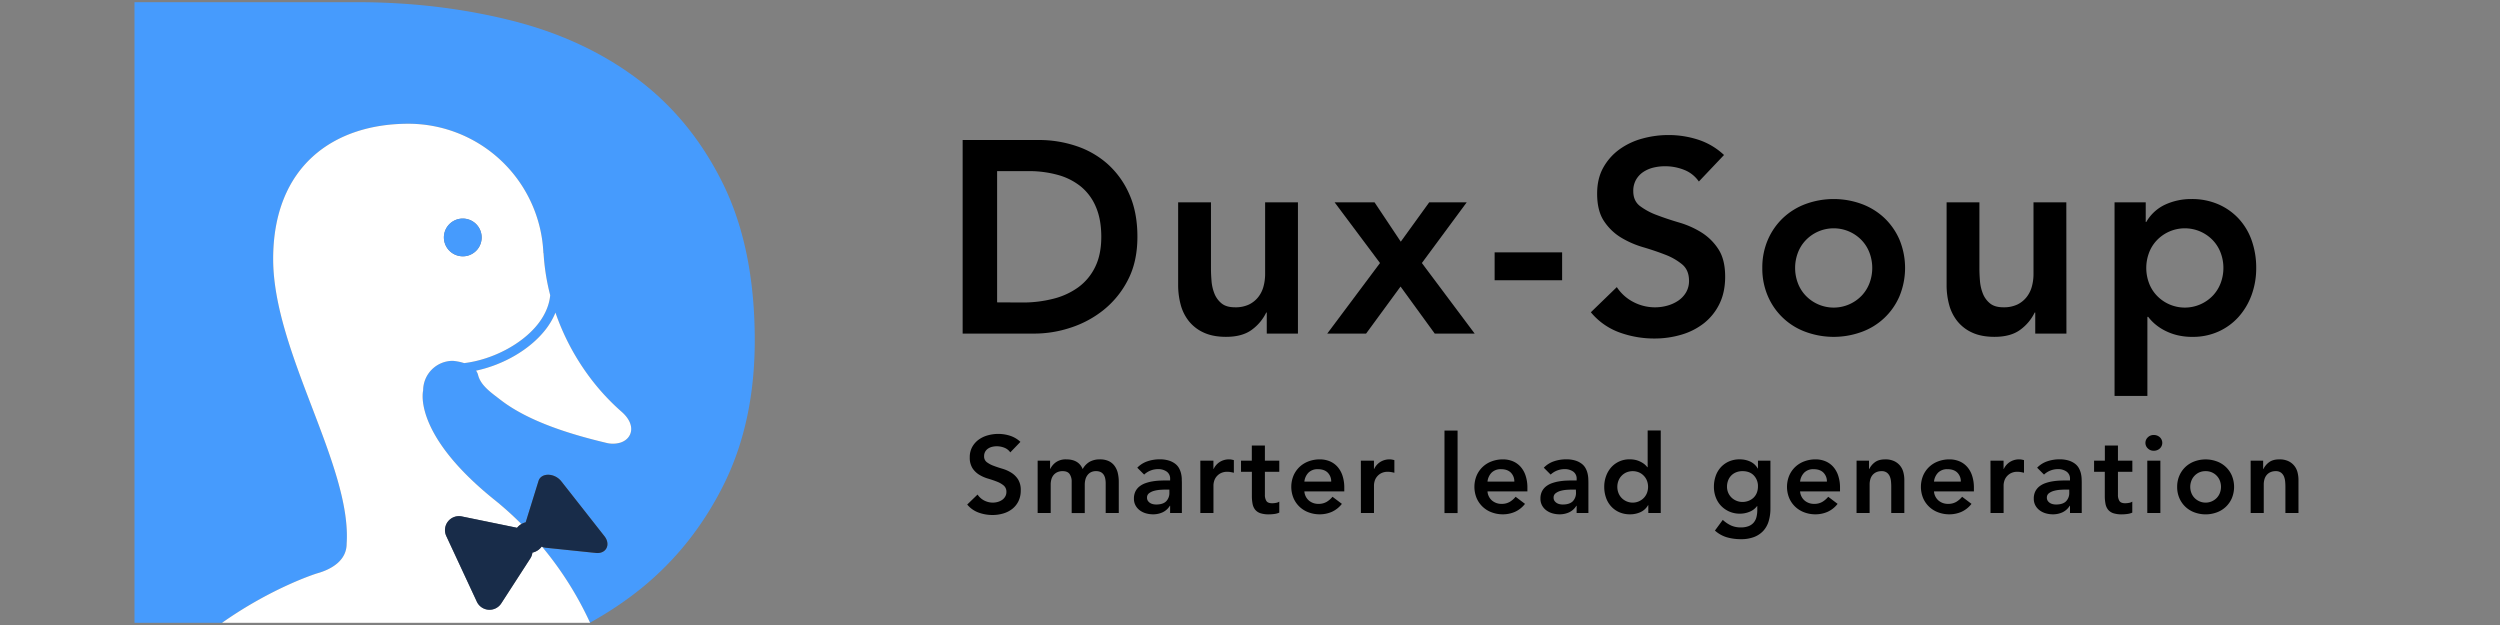 <svg id="Layer_1" data-name="Layer 1" xmlns="http://www.w3.org/2000/svg" viewBox="0 0 2000 500"><rect x="0" y="0" width="2000" height="500" fill="#808080" stroke="none"/><defs><style>.cls-1{fill:#469bfd;}.cls-2{fill:#fff;}.cls-3{fill:#182c49;}</style></defs><title>Logo-2000x500</title><path d="M770.12,112h61a93.63,93.63,0,0,1,29.54,4.7A71.77,71.77,0,0,1,885.86,131a70,70,0,0,1,17.5,24.18q6.57,14.55,6.57,34.24,0,19.91-7.55,34.46a73.77,73.77,0,0,1-19.47,24.06,83,83,0,0,1-26.48,14.22,92.39,92.39,0,0,1-28.55,4.71H770.12Zm48.13,130a97.62,97.62,0,0,0,24.4-3,58,58,0,0,0,20-9.19,43.51,43.51,0,0,0,13.45-16.19q4.93-9.94,4.93-24.17,0-14-4.38-24.07a42,42,0,0,0-12.14-16.3,50.69,50.69,0,0,0-18.38-9.19,86.75,86.75,0,0,0-23.3-3H797.69v105Z"/><path d="M1038.35,266.87h-24.94V250H1013a36.93,36.93,0,0,1-11.37,13.68q-7.67,5.79-20.79,5.79-10.5,0-17.83-3.39a32.19,32.19,0,0,1-11.93-9.18,35.85,35.85,0,0,1-6.56-13.24,60.61,60.61,0,0,1-2-15.54V161.85h26.26V215c0,2.91.14,6.16.44,9.73a34.76,34.76,0,0,0,2.29,10.06,19.22,19.22,0,0,0,5.69,7.88q3.82,3.18,10.83,3.17a25.19,25.19,0,0,0,11.05-2.18,21.26,21.26,0,0,0,7.44-5.91,23.37,23.37,0,0,0,4.26-8.53,37.94,37.94,0,0,0,1.32-10.07V161.85h26.25Z"/><path d="M1104,210.42l-36.32-48.57h31.94l21,31.5,22.76-31.5h30l-35.88,48.57,42.23,56.45h-31.94l-27.35-37.63-27.57,37.63h-31.07Z"/><path d="M1249.7,224.2h-54V201.89h54Z"/><path d="M1359.09,145.22a25.47,25.47,0,0,0-11.7-9.3A40.93,40.93,0,0,0,1332,133a39.59,39.59,0,0,0-9.3,1.09,25.49,25.49,0,0,0-8.09,3.5,18.36,18.36,0,0,0-5.8,6.24,18,18,0,0,0-2.19,9.08q0,7.88,5.47,12a53.31,53.31,0,0,0,13.57,7.22q8.09,3.08,17.72,5.91a72.18,72.18,0,0,1,17.72,7.88,43.77,43.77,0,0,1,13.56,13.34q5.48,8.33,5.47,22.1,0,12.48-4.59,21.77a44.48,44.48,0,0,1-12.36,15.43,53.54,53.54,0,0,1-18.05,9.18,75.6,75.6,0,0,1-21.66,3.07,81.27,81.27,0,0,1-27.79-4.82,53.46,53.46,0,0,1-23-16.18l20.78-20.13a34.88,34.88,0,0,0,13.24,11.92,37.23,37.23,0,0,0,17.39,4.26,36.27,36.27,0,0,0,9.63-1.31,29.81,29.81,0,0,0,8.75-3.93,20.68,20.68,0,0,0,6.35-6.68,17.89,17.89,0,0,0,2.4-9.3q0-8.53-5.47-13.12a48,48,0,0,0-13.56-7.77q-8.1-3.17-17.72-6a74.52,74.52,0,0,1-17.73-7.76,43.11,43.11,0,0,1-13.56-13.14q-5.48-8.19-5.47-22,0-12,4.92-20.79a45.15,45.15,0,0,1,12.91-14.55,56.55,56.55,0,0,1,18.27-8.64,78.65,78.65,0,0,1,21-2.84,76.58,76.58,0,0,1,23.74,3.72A55,55,0,0,1,1379.22,124Z"/><path d="M1409.85,214.36a55.61,55.61,0,0,1,4.48-22.65,52.87,52.87,0,0,1,12.15-17.39,53.42,53.42,0,0,1,18.15-11.16,65.35,65.35,0,0,1,44.64,0,53.56,53.56,0,0,1,18.16,11.16,53,53,0,0,1,12.14,17.39,59.35,59.35,0,0,1,0,45.29,52.1,52.1,0,0,1-30.3,28.55,65.19,65.19,0,0,1-44.64,0,52.18,52.18,0,0,1-30.3-28.55A55.52,55.52,0,0,1,1409.85,214.36Zm26.25,0a34.14,34.14,0,0,0,2.08,11.82,29.73,29.73,0,0,0,6.13,10.06,31,31,0,0,0,45.29,0,29.87,29.87,0,0,0,6.12-10.06,34.6,34.6,0,0,0,0-23.63,29.81,29.81,0,0,0-6.12-10.07,31,31,0,0,0-45.29,0,29.68,29.68,0,0,0-6.13,10.07A34,34,0,0,0,1436.1,214.36Z"/><path d="M1653.14,266.87H1628.2V250h-.44a36.86,36.86,0,0,1-11.38,13.68q-7.67,5.79-20.78,5.79-10.5,0-17.84-3.39a32.16,32.16,0,0,1-11.92-9.18,35.85,35.85,0,0,1-6.56-13.24,60.17,60.17,0,0,1-2-15.54V161.85h26.25V215c0,2.91.15,6.16.44,9.73a34.77,34.77,0,0,0,2.3,10.06,19,19,0,0,0,5.69,7.88q3.83,3.18,10.83,3.17a25.25,25.25,0,0,0,11-2.18,21.23,21.23,0,0,0,7.43-5.91,23.55,23.55,0,0,0,4.27-8.53,37.94,37.94,0,0,0,1.31-10.07V161.85h26.26Z"/><path d="M1691.64,161.85h24.94V177.6h.44a33.81,33.81,0,0,1,15.32-14,49.53,49.53,0,0,1,20.78-4.37,53,53,0,0,1,21.66,4.26,48.65,48.65,0,0,1,16.41,11.7,50.13,50.13,0,0,1,10.28,17.51,65.59,65.59,0,0,1,3.5,21.66,62.22,62.22,0,0,1-3.71,21.66,53.92,53.92,0,0,1-10.4,17.5,48,48,0,0,1-16.08,11.71,49.28,49.28,0,0,1-20.57,4.26,50.72,50.72,0,0,1-13.12-1.53A45.36,45.36,0,0,1,1731,264a40.4,40.4,0,0,1-7.44-5.15,37.72,37.72,0,0,1-5-5.36h-.65v63.23h-26.26Zm87.08,52.51a34,34,0,0,0-2.08-11.81,29.81,29.81,0,0,0-6.12-10.07,31,31,0,0,0-45.29,0,29.37,29.37,0,0,0-6.13,10.07,34.6,34.6,0,0,0,0,23.63,29.42,29.42,0,0,0,6.13,10.06,31,31,0,0,0,45.29,0,29.87,29.87,0,0,0,6.12-10.06A34.14,34.14,0,0,0,1778.72,214.36Z"/><path d="M808.22,361.91a10.08,10.08,0,0,0-4.66-3.7,16.23,16.23,0,0,0-6.15-1.19,15.64,15.64,0,0,0-3.71.44,10.09,10.09,0,0,0-3.23,1.4,7.32,7.32,0,0,0-2.31,2.48,7.22,7.22,0,0,0-.87,3.63,5.63,5.63,0,0,0,2.18,4.79,21,21,0,0,0,5.41,2.88q3.23,1.23,7.06,2.35a28.79,28.79,0,0,1,7.07,3.15,17.59,17.59,0,0,1,5.41,5.32,15.83,15.83,0,0,1,2.18,8.81,19.4,19.4,0,0,1-1.83,8.68,17.76,17.76,0,0,1-4.93,6.15,21.5,21.5,0,0,1-7.2,3.67A30.22,30.22,0,0,1,794,412a32.11,32.11,0,0,1-11.07-1.92,21.14,21.14,0,0,1-9.16-6.45l8.28-8a13.92,13.92,0,0,0,5.28,4.76,14.87,14.87,0,0,0,6.94,1.7,14.42,14.42,0,0,0,3.83-.52,11.76,11.76,0,0,0,3.49-1.57,8.17,8.17,0,0,0,2.53-2.67,7.06,7.06,0,0,0,1-3.7,6.45,6.45,0,0,0-2.18-5.23,19,19,0,0,0-5.41-3.1c-2.15-.84-4.5-1.65-7.06-2.4a29.44,29.44,0,0,1-7.07-3.1,17.28,17.28,0,0,1-5.41-5.23,15.64,15.64,0,0,1-2.18-8.77,16.75,16.75,0,0,1,2-8.29,18.06,18.06,0,0,1,5.15-5.8,22.3,22.3,0,0,1,7.29-3.44,31.06,31.06,0,0,1,8.37-1.14,30.73,30.73,0,0,1,9.46,1.48,21.9,21.9,0,0,1,8.25,4.89Z"/><path d="M830.12,368.54h9.94v6.55h.18a14.27,14.27,0,0,1,4.49-5.29,13.67,13.67,0,0,1,8.33-2.3q9.86,0,13.09,7.76a14.8,14.8,0,0,1,5.67-5.89,16.56,16.56,0,0,1,8.11-1.87,16.14,16.14,0,0,1,7.07,1.39,12.29,12.29,0,0,1,4.66,3.84,15.78,15.78,0,0,1,2.58,5.71,30.29,30.29,0,0,1,.78,7v24.95H884.55V386.68a18.72,18.72,0,0,0-.35-3.7,8.84,8.84,0,0,0-1.22-3.14,6.15,6.15,0,0,0-2.35-2.14,8.24,8.24,0,0,0-3.84-.78,8.62,8.62,0,0,0-4.14.91,8,8,0,0,0-2.79,2.45,10,10,0,0,0-1.58,3.49,16.56,16.56,0,0,0-.47,4v22.69H857.34V385.47a10.54,10.54,0,0,0-1.66-6.24q-1.66-2.31-5.5-2.31a10,10,0,0,0-4.4.87,8.52,8.52,0,0,0-3,2.35,9.51,9.51,0,0,0-1.7,3.41,15.15,15.15,0,0,0-.52,4v22.86H830.12Z"/><path d="M936.11,404.66h-.26a13.44,13.44,0,0,1-5.76,5.19,18.14,18.14,0,0,1-7.67,1.61,20.52,20.52,0,0,1-5.63-.78,15.21,15.21,0,0,1-4.89-2.36,12.06,12.06,0,0,1-3.44-3.93,11,11,0,0,1-1.31-5.49,12.71,12.71,0,0,1,1.22-5.8,11.88,11.88,0,0,1,3.27-4,16.7,16.7,0,0,1,4.76-2.57,32.36,32.36,0,0,1,5.62-1.43,48.4,48.4,0,0,1,5.89-.62c2-.08,3.84-.13,5.58-.13h2.62V383.2a6.81,6.81,0,0,0-2.7-5.89,11.45,11.45,0,0,0-6.9-2,16.28,16.28,0,0,0-6.19,1.17,15.65,15.65,0,0,0-5,3.19l-5.5-5.5a20.3,20.3,0,0,1,8.16-5.14,29.92,29.92,0,0,1,9.64-1.57,24.28,24.28,0,0,1,7.5,1,16.44,16.44,0,0,1,5.06,2.57,11.4,11.4,0,0,1,3.1,3.62,16.72,16.72,0,0,1,1.57,4.15,22.8,22.8,0,0,1,.57,4.05c0,1.31.08,2.46.08,3.45v24.08h-9.42Zm-.61-13h-2.18c-1.46,0-3.08.06-4.89.17a26.37,26.37,0,0,0-5.1.83,11.86,11.86,0,0,0-4.06,1.92,4.2,4.2,0,0,0-1.65,3.53,4.44,4.44,0,0,0,.65,2.49,5.86,5.86,0,0,0,1.7,1.7,7,7,0,0,0,2.36,1,11.08,11.08,0,0,0,2.61.31q5.41,0,8-2.57a9.53,9.53,0,0,0,2.57-7Z"/><path d="M960.27,368.54h10.47v6.63h.18a13.17,13.17,0,0,1,5-5.67,13.71,13.71,0,0,1,7.41-2,9.74,9.74,0,0,1,1.88.17c.61.12,1.24.26,1.88.43v10.12c-.88-.23-1.74-.42-2.58-.56a14.1,14.1,0,0,0-2.48-.22,11.24,11.24,0,0,0-5.89,1.35,10.88,10.88,0,0,0-3.41,3.1,10.25,10.25,0,0,0-1.56,3.49,12.62,12.62,0,0,0-.4,2.61v22.43H960.27Z"/><path d="M992.81,377.44v-8.9h8.64V356.41h10.47v12.13h11.51v8.9h-11.51v18.32a9.07,9.07,0,0,0,1.18,5c.78,1.23,2.34,1.84,4.66,1.84a17.43,17.43,0,0,0,3.06-.31,6.42,6.42,0,0,0,2.61-1v8.8a13.36,13.36,0,0,1-4,1.1,34.59,34.59,0,0,1-4.23.3,21.46,21.46,0,0,1-6.85-.91,9.09,9.09,0,0,1-4.19-2.79,10.66,10.66,0,0,1-2.09-4.67,32.52,32.52,0,0,1-.57-6.46V377.44Z"/><path d="M1043.5,393.14a10.64,10.64,0,0,0,3.66,7.33,11.48,11.48,0,0,0,7.59,2.62,12.48,12.48,0,0,0,6.59-1.62,18,18,0,0,0,4.66-4.05l7.51,5.67a21.28,21.28,0,0,1-8.2,6.45,24.19,24.19,0,0,1-9.51,1.92,25.07,25.07,0,0,1-8.9-1.57,20.82,20.82,0,0,1-12.08-11.38,23.67,23.67,0,0,1,0-18.06,21.08,21.08,0,0,1,4.84-6.94,21.32,21.32,0,0,1,7.24-4.44,25.07,25.07,0,0,1,8.9-1.57,20.48,20.48,0,0,1,8,1.52,17.12,17.12,0,0,1,6.19,4.41,20.22,20.22,0,0,1,4,7.11,30.14,30.14,0,0,1,1.44,9.73v2.87Zm21.46-7.85a9.86,9.86,0,0,0-2.88-7.28c-1.86-1.78-4.45-2.66-7.77-2.66a10.2,10.2,0,0,0-7.46,2.7,12,12,0,0,0-3.35,7.24Z"/><path d="M1088.69,368.54h10.47v6.63h.17a13.17,13.17,0,0,1,5-5.67,13.72,13.72,0,0,1,7.42-2,9.64,9.64,0,0,1,1.87.17c.61.12,1.24.26,1.88.43v10.12c-.87-.23-1.73-.42-2.57-.56a14.3,14.3,0,0,0-2.49-.22,11.24,11.24,0,0,0-5.89,1.35,10.84,10.84,0,0,0-3.4,3.1,10.09,10.09,0,0,0-1.57,3.49,13.17,13.17,0,0,0-.39,2.61v22.43h-10.47Z"/><path d="M1155.59,344.46h10.47v66h-10.47Z"/><path d="M1190,393.14a10.57,10.57,0,0,0,3.66,7.33,11.48,11.48,0,0,0,7.59,2.62,12.48,12.48,0,0,0,6.59-1.62,18.16,18.16,0,0,0,4.66-4.05l7.5,5.67a21.13,21.13,0,0,1-8.2,6.45,24.12,24.12,0,0,1-9.51,1.92,25,25,0,0,1-8.89-1.57,20.87,20.87,0,0,1-12.09-11.38,23.79,23.79,0,0,1,0-18.06,20.79,20.79,0,0,1,12.09-11.38,25,25,0,0,1,8.89-1.57,20.53,20.53,0,0,1,8,1.52,17.12,17.12,0,0,1,6.19,4.41,20.05,20.05,0,0,1,4,7.11,30.14,30.14,0,0,1,1.44,9.73v2.87Zm21.46-7.85a9.86,9.86,0,0,0-2.88-7.28c-1.86-1.78-4.45-2.66-7.77-2.66a10.2,10.2,0,0,0-7.46,2.7,12,12,0,0,0-3.35,7.24Z"/><path d="M1261.32,404.66h-.26a13.47,13.47,0,0,1-5.75,5.19,18.18,18.18,0,0,1-7.68,1.61,20.57,20.57,0,0,1-5.63-.78,15.06,15.06,0,0,1-4.88-2.36,12,12,0,0,1-3.45-3.93,11.12,11.12,0,0,1-1.31-5.49,12.71,12.71,0,0,1,1.22-5.8,12.12,12.12,0,0,1,3.27-4,16.84,16.84,0,0,1,4.76-2.57,32.47,32.47,0,0,1,5.63-1.43,48.19,48.19,0,0,1,5.89-.62c2-.08,3.83-.13,5.58-.13h2.61V383.2a6.81,6.81,0,0,0-2.7-5.89,11.42,11.42,0,0,0-6.89-2,16.33,16.33,0,0,0-6.2,1.17,15.88,15.88,0,0,0-5,3.19l-5.49-5.5a20.2,20.2,0,0,1,8.15-5.14,30,30,0,0,1,9.64-1.57,24.3,24.3,0,0,1,7.51,1,16.38,16.38,0,0,1,5.05,2.57,11.27,11.27,0,0,1,3.1,3.62,16.72,16.72,0,0,1,1.57,4.15,22.8,22.8,0,0,1,.57,4.05q.09,2,.09,3.45v24.08h-9.43Zm-.6-13h-2.19c-1.45,0-3.08.06-4.88.17a26.48,26.48,0,0,0-5.11.83,11.8,11.8,0,0,0-4,1.92,4.19,4.19,0,0,0-1.66,3.53,4.52,4.52,0,0,0,.65,2.49,5.89,5.89,0,0,0,1.71,1.7,6.87,6.87,0,0,0,2.35,1,11.16,11.16,0,0,0,2.62.31c3.61,0,6.26-.86,8-2.57a9.53,9.53,0,0,0,2.58-7Z"/><path d="M1318.64,404.14h-.18a13.46,13.46,0,0,1-6.1,5.58,19.84,19.84,0,0,1-8.29,1.74,21.07,21.07,0,0,1-8.68-1.7,19.34,19.34,0,0,1-6.5-4.67,19.89,19.89,0,0,1-4.1-7,26.07,26.07,0,0,1-1.4-8.63,24.7,24.7,0,0,1,1.49-8.64,21.65,21.65,0,0,1,4.14-7,19.19,19.19,0,0,1,6.41-4.66,19.54,19.54,0,0,1,8.2-1.7,20.63,20.63,0,0,1,5.24.6,18.12,18.12,0,0,1,4,1.58,16.75,16.75,0,0,1,3,2,15.48,15.48,0,0,1,2,2.14h.26v-29.4h10.47v66h-9.94Zm-24.78-14.66a13.66,13.66,0,0,0,.83,4.71,11.85,11.85,0,0,0,2.44,4,12.38,12.38,0,0,0,18.06,0,11.87,11.87,0,0,0,2.45-4,13.94,13.94,0,0,0,0-9.42,11.87,11.87,0,0,0-2.45-4,12.07,12.07,0,0,0-3.88-2.8,13.25,13.25,0,0,0-10.29,0,12.11,12.11,0,0,0-3.89,2.8,11.85,11.85,0,0,0-2.44,4A13.66,13.66,0,0,0,1293.86,389.48Z"/><path d="M1416.34,368.54v38.13a35,35,0,0,1-1.39,10.24,19.85,19.85,0,0,1-4.32,7.77,19.64,19.64,0,0,1-7.37,4.93,29,29,0,0,1-10.56,1.74,40.45,40.45,0,0,1-11.08-1.48,24.75,24.75,0,0,1-9.68-5.41l6.28-8.55a25.9,25.9,0,0,0,6.54,4.45,18.54,18.54,0,0,0,7.86,1.57,16.81,16.81,0,0,0,6.32-1.05A10.12,10.12,0,0,0,1403,418a11,11,0,0,0,2.18-4.4,23.06,23.06,0,0,0,.65-5.72v-3.05h-.17a13.78,13.78,0,0,1-6,4.58,20.16,20.16,0,0,1-7.68,1.53,20.87,20.87,0,0,1-8.54-1.7,20.5,20.5,0,0,1-6.59-4.58,20,20,0,0,1-4.23-6.81,23.4,23.4,0,0,1-1.49-8.37,26.13,26.13,0,0,1,1.4-8.64,20.07,20.07,0,0,1,4.1-7,19.45,19.45,0,0,1,6.5-4.66,20.91,20.91,0,0,1,8.68-1.7,19.84,19.84,0,0,1,8.29,1.74,13.46,13.46,0,0,1,6.1,5.58h.18v-6.28ZM1394,376.92a13.41,13.41,0,0,0-5.06.91,11.54,11.54,0,0,0-3.88,2.53,11.42,11.42,0,0,0-2.53,3.93,13.73,13.73,0,0,0-.92,5.1,12,12,0,0,0,.92,4.71,11.83,11.83,0,0,0,2.57,3.84,12.25,12.25,0,0,0,3.93,2.62,12.39,12.39,0,0,0,4.88,1,13.5,13.5,0,0,0,5.2-1A12,12,0,0,0,1403,398a11,11,0,0,0,2.49-3.88,13.51,13.51,0,0,0,.87-4.88,12.21,12.21,0,0,0-3.32-8.9Q1399.77,376.92,1394,376.92Z"/><path d="M1440.07,393.14a10.64,10.64,0,0,0,3.66,7.33,11.52,11.52,0,0,0,7.59,2.62,12.45,12.45,0,0,0,6.59-1.62,18.2,18.2,0,0,0,4.67-4.05l7.5,5.67a21.21,21.21,0,0,1-8.2,6.45,24.19,24.19,0,0,1-9.51,1.92,25.07,25.07,0,0,1-8.9-1.57,21.28,21.28,0,0,1-7.24-4.45,21,21,0,0,1-4.84-6.93,23.67,23.67,0,0,1,0-18.06,21.08,21.08,0,0,1,4.84-6.94,21.41,21.41,0,0,1,7.24-4.44,25.07,25.07,0,0,1,8.9-1.57,20.45,20.45,0,0,1,8,1.52,17.24,17.24,0,0,1,6.2,4.41,20.36,20.36,0,0,1,4,7.11,30.14,30.14,0,0,1,1.44,9.73v2.87Zm21.46-7.85a9.86,9.86,0,0,0-2.88-7.28c-1.86-1.78-4.45-2.66-7.76-2.66a10.18,10.18,0,0,0-7.46,2.7,12.1,12.1,0,0,0-3.36,7.24Z"/><path d="M1485.26,368.54h9.94v6.72h.18a14.86,14.86,0,0,1,4.53-5.46q3.06-2.3,8.29-2.3a16.42,16.42,0,0,1,7.11,1.39,13.44,13.44,0,0,1,4.76,3.67,13.77,13.77,0,0,1,2.61,5.23,23.84,23.84,0,0,1,.79,6.2v26.43H1513v-21.2c0-1.17-.06-2.46-.18-3.89a13.88,13.88,0,0,0-.91-4,7.51,7.51,0,0,0-2.31-3.14,6.67,6.67,0,0,0-4.28-1.26,10,10,0,0,0-4.4.87,8.61,8.61,0,0,0-3,2.35,9.51,9.51,0,0,0-1.7,3.41,15.15,15.15,0,0,0-.52,4v22.86h-10.47Z"/><path d="M1547.2,393.14a10.57,10.57,0,0,0,3.66,7.33,11.48,11.48,0,0,0,7.59,2.62,12.48,12.48,0,0,0,6.59-1.62,18.16,18.16,0,0,0,4.66-4.05l7.5,5.67a21.13,21.13,0,0,1-8.2,6.45,24.12,24.12,0,0,1-9.51,1.92,25,25,0,0,1-8.89-1.57,20.87,20.87,0,0,1-12.09-11.38,23.79,23.79,0,0,1,0-18.06,20.79,20.79,0,0,1,12.09-11.38,25,25,0,0,1,8.89-1.57,20.53,20.53,0,0,1,8,1.52,17.12,17.12,0,0,1,6.19,4.41,20.05,20.05,0,0,1,4,7.11,30.14,30.14,0,0,1,1.44,9.73v2.87Zm21.45-7.85a9.81,9.81,0,0,0-2.87-7.28c-1.86-1.78-4.45-2.66-7.77-2.66a10.2,10.2,0,0,0-7.46,2.7,12,12,0,0,0-3.35,7.24Z"/><path d="M1592.38,368.54h10.47v6.63h.18a13.17,13.17,0,0,1,5-5.67,13.71,13.71,0,0,1,7.41-2,9.74,9.74,0,0,1,1.88.17c.61.12,1.24.26,1.88.43v10.12c-.88-.23-1.74-.42-2.58-.56a14.13,14.13,0,0,0-2.49-.22,11.23,11.23,0,0,0-5.88,1.35,10.88,10.88,0,0,0-3.41,3.1,10.25,10.25,0,0,0-1.56,3.49,12.62,12.62,0,0,0-.4,2.61v22.43h-10.47Z"/><path d="M1656,404.66h-.26a13.55,13.55,0,0,1-5.76,5.19,18.18,18.18,0,0,1-7.68,1.61,20.57,20.57,0,0,1-5.63-.78,15.06,15.06,0,0,1-4.88-2.36,12,12,0,0,1-3.45-3.93,11.12,11.12,0,0,1-1.31-5.49,12.58,12.58,0,0,1,1.23-5.8,11.88,11.88,0,0,1,3.27-4,16.65,16.65,0,0,1,4.75-2.57,32.7,32.7,0,0,1,5.63-1.43,48.4,48.4,0,0,1,5.89-.62c2-.08,3.84-.13,5.58-.13H1656V383.2a6.79,6.79,0,0,0-2.71-5.89,11.42,11.42,0,0,0-6.89-2,16.28,16.28,0,0,0-6.19,1.17,15.65,15.65,0,0,0-5,3.19l-5.5-5.5a20.16,20.16,0,0,1,8.16-5.14,29.92,29.92,0,0,1,9.64-1.57,24.28,24.28,0,0,1,7.5,1,16.55,16.55,0,0,1,5.06,2.57,11.36,11.36,0,0,1,3.09,3.62,17.16,17.16,0,0,1,1.58,4.15,23.71,23.71,0,0,1,.56,4.05q.09,2,.09,3.45v24.08H1656Zm-.61-13h-2.18c-1.46,0-3.09.06-4.89.17a26.37,26.37,0,0,0-5.1.83,11.86,11.86,0,0,0-4.06,1.92,4.19,4.19,0,0,0-1.66,3.53,4.44,4.44,0,0,0,.66,2.49,5.74,5.74,0,0,0,1.7,1.7,7,7,0,0,0,2.35,1,11.23,11.23,0,0,0,2.62.31q5.42,0,8-2.57a9.49,9.49,0,0,0,2.58-7Z"/><path d="M1675.26,377.44v-8.9h8.63V356.41h10.47v12.13h11.52v8.9h-11.52v18.32a9.07,9.07,0,0,0,1.18,5q1.17,1.84,4.67,1.84a17.32,17.32,0,0,0,3-.31,6.47,6.47,0,0,0,2.62-1v8.8a13.51,13.51,0,0,1-4.06,1.1,34.59,34.59,0,0,1-4.23.3,21.46,21.46,0,0,1-6.85-.91,9.15,9.15,0,0,1-4.19-2.79,10.66,10.66,0,0,1-2.09-4.67,32.52,32.52,0,0,1-.57-6.46V377.44Z"/><path d="M1716.34,354.32a6.06,6.06,0,0,1,1.88-4.41A6.47,6.47,0,0,1,1723,348a7,7,0,0,1,4.85,1.79,6.12,6.12,0,0,1,0,9,6.92,6.92,0,0,1-4.85,1.8,6.44,6.44,0,0,1-4.75-1.88A6,6,0,0,1,1716.34,354.32Zm1.49,14.22h10.47v41.88h-10.47Z"/><path d="M1741.73,389.48a22.19,22.19,0,0,1,1.79-9,21.08,21.08,0,0,1,4.84-6.94,21.41,21.41,0,0,1,7.24-4.44,26,26,0,0,1,17.8,0,20.74,20.74,0,0,1,12.08,11.38,23.67,23.67,0,0,1,0,18.06,20.82,20.82,0,0,1-12.08,11.38,26,26,0,0,1-17.8,0,21.28,21.28,0,0,1-7.24-4.45,21,21,0,0,1-4.84-6.93A22.22,22.22,0,0,1,1741.73,389.48Zm10.47,0a13.43,13.43,0,0,0,.83,4.71,11.69,11.69,0,0,0,2.44,4,12.39,12.39,0,0,0,18.06,0,11.85,11.85,0,0,0,2.44-4,13.78,13.78,0,0,0,0-9.42,11.85,11.85,0,0,0-2.44-4,11.92,11.92,0,0,0-9-3.84,12.27,12.27,0,0,0-5.15,1,12.07,12.07,0,0,0-3.88,2.8,11.69,11.69,0,0,0-2.44,4A13.43,13.43,0,0,0,1752.2,389.48Z"/><path d="M1800.52,368.54h10v6.72h.18a14.66,14.66,0,0,1,4.53-5.46q3.06-2.3,8.29-2.3a16.42,16.42,0,0,1,7.11,1.39,13.31,13.31,0,0,1,4.75,3.67,13.79,13.79,0,0,1,2.62,5.23,24.27,24.27,0,0,1,.78,6.2v26.43h-10.46v-21.2c0-1.17-.06-2.46-.18-3.89a14.22,14.22,0,0,0-.91-4,7.53,7.53,0,0,0-2.32-3.14,6.62,6.62,0,0,0-4.27-1.26,10.08,10.08,0,0,0-4.41.87,8.48,8.48,0,0,0-3,2.35,9.35,9.35,0,0,0-1.7,3.41,15.16,15.16,0,0,0-.53,4v22.86h-10.47Z"/><path class="cls-1" d="M578.34,146.88q-25.46-51.67-68.77-84T408.14,16.18Q350,1.75,285.42,1.74H107.6V498.26h70c40.58-28.61,76-39.55,76-39.55,12.21-3.39,23.72-10.62,23.72-23.72h0c4.18-62.35-58.78-153.51-58.78-227.78S267,99,326.74,99a108.12,108.12,0,0,1,108,103.62l.12-.23a175.39,175.39,0,0,0,5.33,33.77c-.93,9.64-5.52,17.6-9.91,23.16-12.77,16.18-36.45,28.43-58.91,31.15a41.5,41.5,0,0,0-9.11-1.82,23.72,23.72,0,0,0-23.72,23.72s-9,34.44,57.24,87.61a265.45,265.45,0,0,1,21.39,19.25,12.46,12.46,0,0,1,3.45-1.41s0-.08,0-.12l10.2-32.89c2.11-6.82,12.86-6.62,18.33.34L483.59,429c5.24,6.67,1.37,14.23-6.84,13.38l-39.89-4.14a12.77,12.77,0,0,1-3.18-.79A273.2,273.2,0,0,1,472,498.19c2-1.11,3.95-2.29,5.93-3.44A278.62,278.62,0,0,0,512.61,471q41.8-33.79,66.5-83.58T603.8,272.25Q603.8,198.56,578.34,146.88ZM496.42,354.06a21.26,21.26,0,0,1-11.57.18c-27.26-6.5-61.44-16.66-84.17-34.16-7.57-5.84-16.13-11.59-18.22-20.1a9.89,9.89,0,0,0-1.63-3.45c21.7-4.62,42.85-16.7,55.35-32.53a57.68,57.68,0,0,0,8.19-13.91,189.59,189.59,0,0,0,32.44,58.14,180.16,180.16,0,0,0,20.48,21.18C509.09,339.73,506.07,350.89,496.42,354.06Z"/><path class="cls-2" d="M497.29,329.41a180.16,180.16,0,0,1-20.48-21.18,189.59,189.59,0,0,1-32.44-58.14A57.68,57.68,0,0,1,436.18,264c-12.5,15.83-33.65,27.91-55.35,32.53a9.89,9.89,0,0,1,1.63,3.45c2.09,8.51,10.65,14.26,18.22,20.1,22.73,17.5,56.91,27.66,84.17,34.16a21.26,21.26,0,0,0,11.57-.18C506.07,350.89,509.09,339.73,497.29,329.41Z"/><path class="cls-2" d="M433.33,437.3a12.42,12.42,0,0,1-7.39,4.79,11,11,0,0,1-1.68,4.66L401,482.7a11.19,11.19,0,0,1-19.55-1.35l-24.43-52.51a11.19,11.19,0,0,1,12.4-15.69l43.46,8.92c.24.05.46.16.7.22a12.68,12.68,0,0,1,3.54-3.06A265.45,265.45,0,0,0,395.76,400c-66.26-53.17-57.24-87.61-57.24-87.61a23.72,23.72,0,0,1,23.72-23.72,41.5,41.5,0,0,1,9.11,1.82c22.46-2.72,46.14-15,58.91-31.15,4.39-5.56,9-13.52,9.91-23.16a175.39,175.39,0,0,1-5.33-33.77l-.12.23A108.12,108.12,0,0,0,326.74,99C267,99,218.53,132.93,218.53,207.21s63,165.43,58.78,227.78h0c0,13.1-11.51,20.33-23.72,23.72,0,0-35.38,10.94-76,39.55H472.07l0-.07a273.2,273.2,0,0,0-38.36-60.77A3.59,3.59,0,0,1,433.33,437.3Zm-78-249.73a15.1,15.1,0,1,1,17.29,17.3A15.15,15.15,0,0,1,355.29,187.57Z"/><path class="cls-1" d="M372.58,204.87a15.1,15.1,0,1,0-17.29-17.3A15.18,15.18,0,0,0,372.58,204.87Z"/><path class="cls-3" d="M413.61,422.29c-.24-.06-.46-.17-.7-.22l-43.46-8.92a11.19,11.19,0,0,0-12.4,15.69l24.43,52.51A11.19,11.19,0,0,0,401,482.7l23.23-35.95a11,11,0,0,0,1.68-4.66,12.42,12.42,0,0,0,7.39-4.79,3.59,3.59,0,0,0,.35.12,12.77,12.77,0,0,0,3.18.79l39.89,4.14c8.21.85,12.08-6.71,6.84-13.38l-34.44-43.82c-5.47-7-16.22-7.16-18.33-.34l-10.2,32.89s0,.08,0,.12a12.46,12.46,0,0,0-3.45,1.41A12.68,12.68,0,0,0,413.61,422.29Z"/></svg>